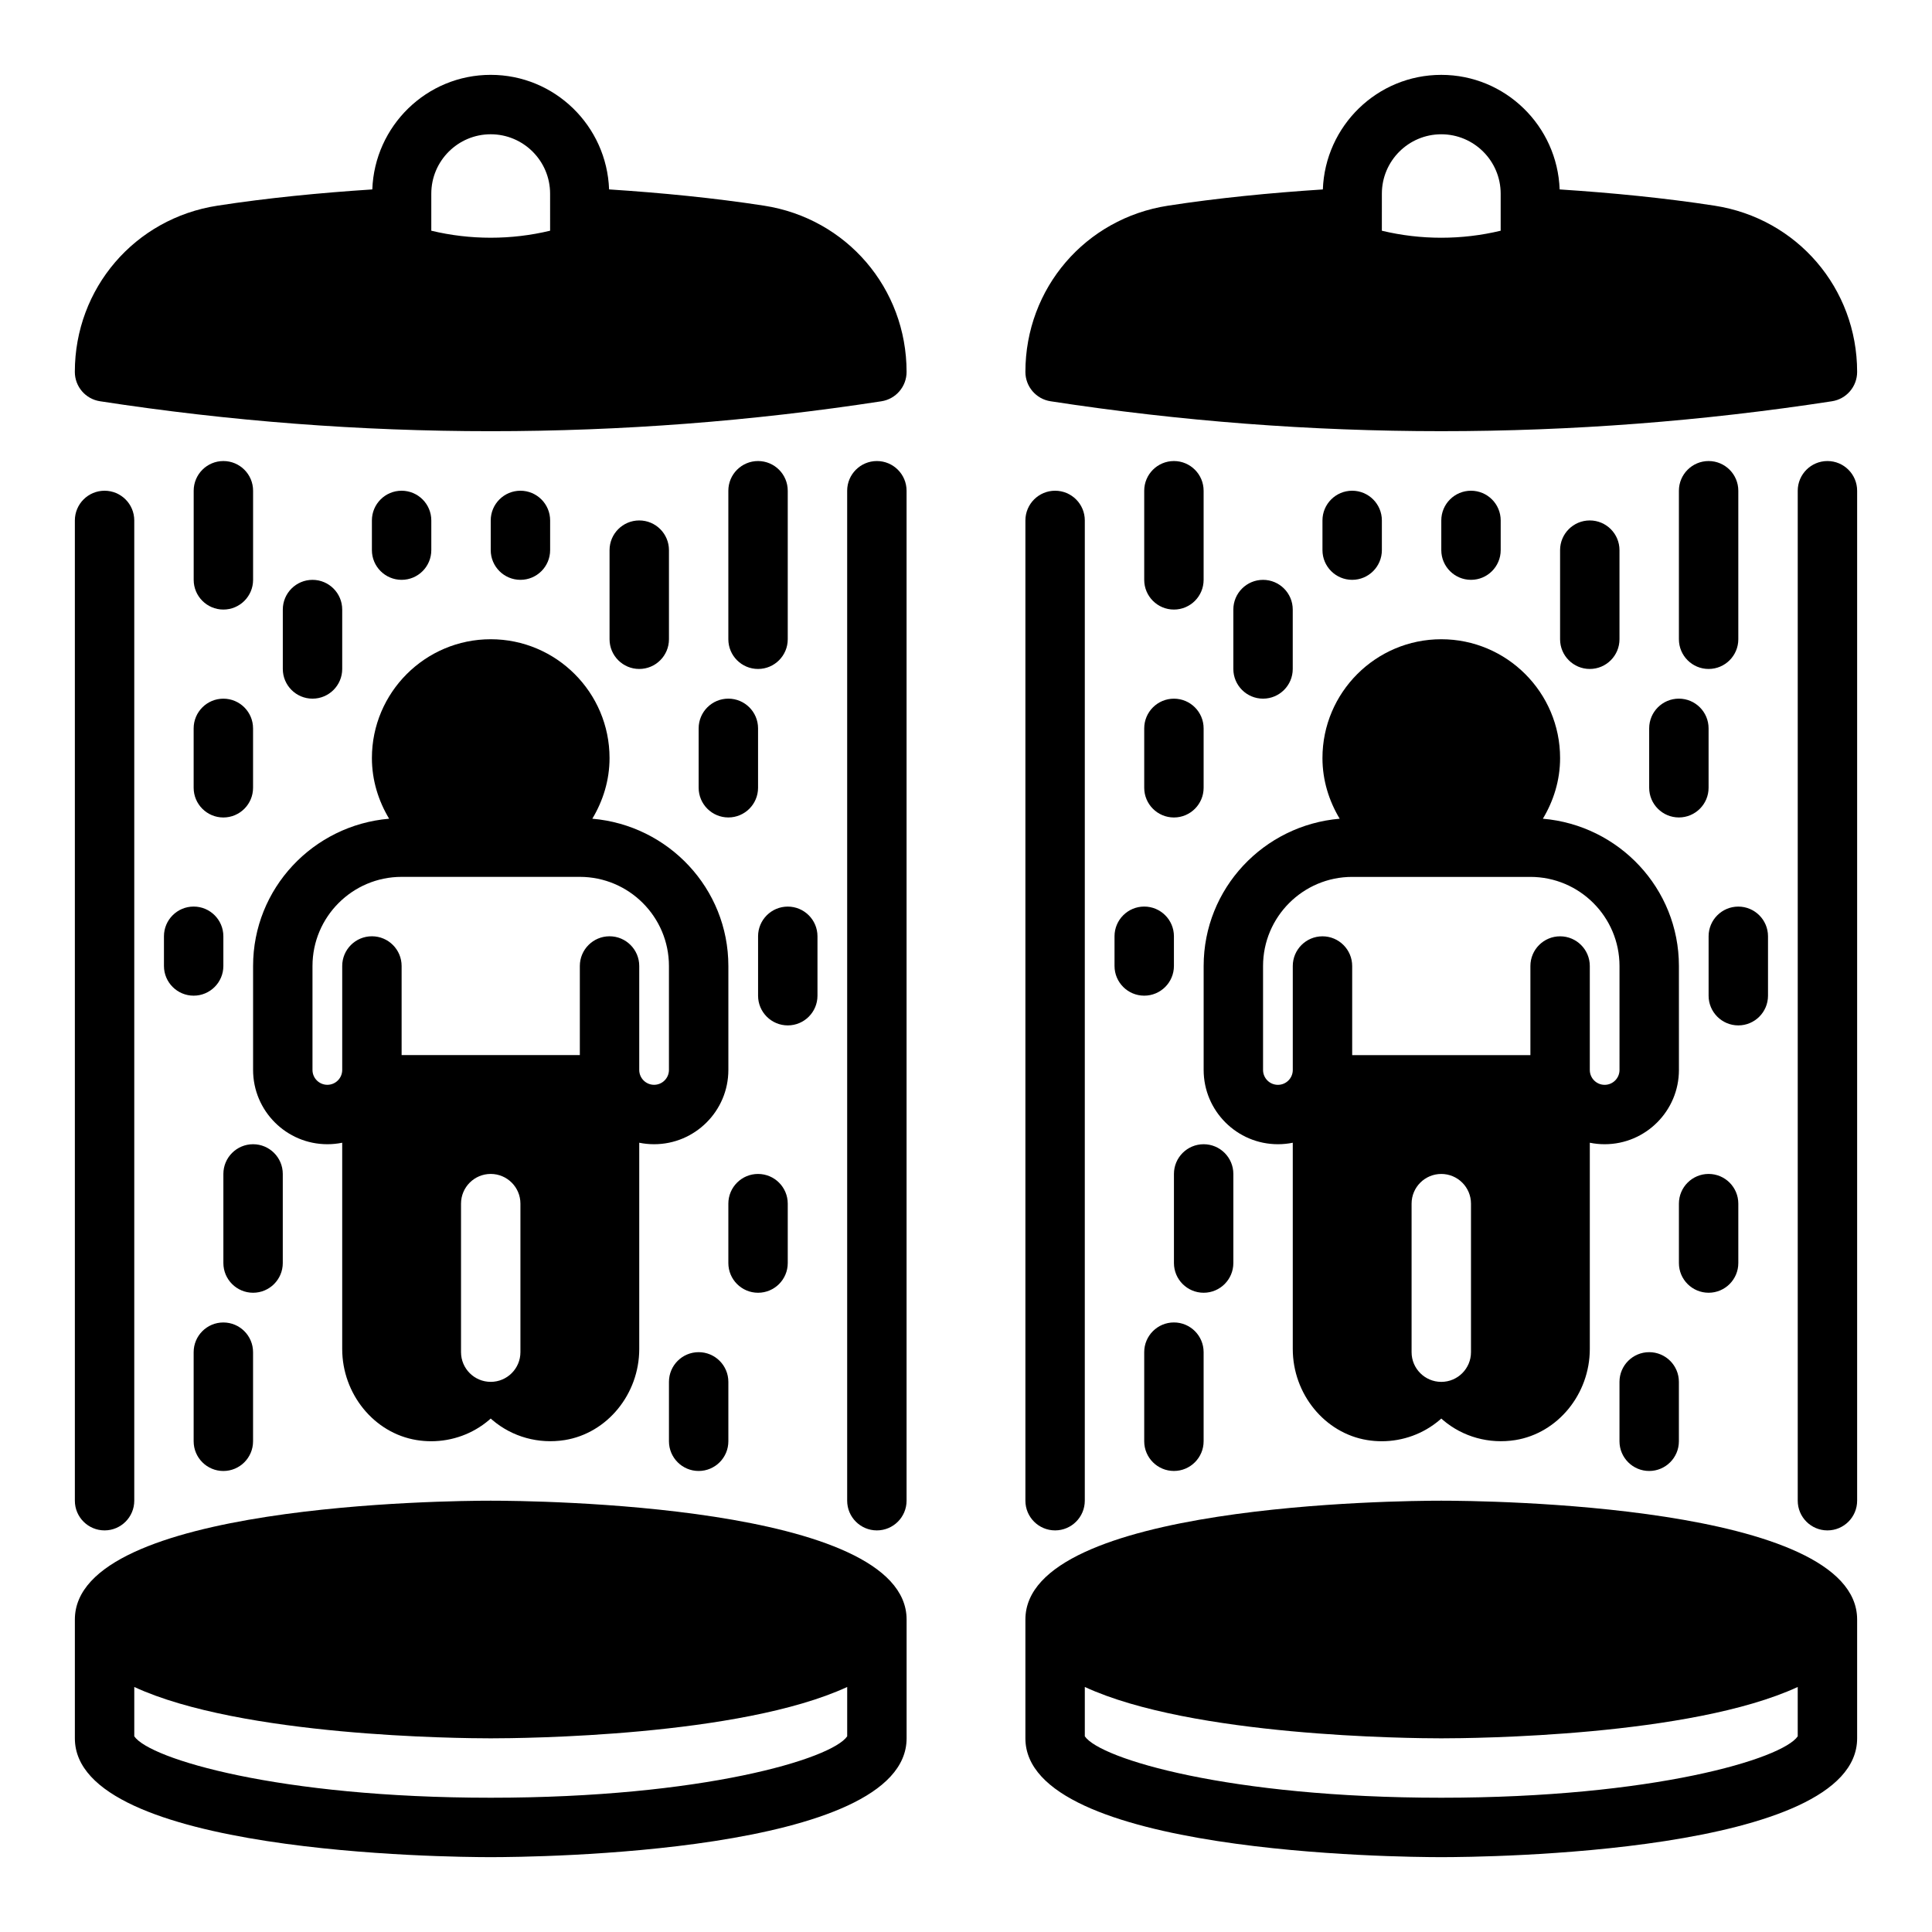 <?xml version="1.0" encoding="UTF-8"?>
<!-- Uploaded to: ICON Repo, www.iconrepo.com, Generator: ICON Repo Mixer Tools -->
<svg fill="#000000" width="800px" height="800px" version="1.1" viewBox="144 144 512 512" xmlns="http://www.w3.org/2000/svg">
 <g>
  <path d="m525.95 541.7c-11.281 0-110.21 0.883-110.21 31.488v31.488c0 30.605 98.926 31.488 110.21 31.488s110.21-0.883 110.21-31.488v-31.488c0.004-30.605-98.926-31.488-110.21-31.488zm94.465 62.441c-4.055 5.973-38.266 16.277-94.465 16.277s-90.41-10.305-94.465-16.281v-13.074c28.391 13.117 86.02 13.613 94.465 13.613 8.445 0 66.078-0.496 94.465-13.609z"/>
  <path d="m588.93 400c0-20.57-15.918-37.312-36.055-39.031 2.836-4.723 4.566-10.18 4.566-16.074 0-17.367-14.121-31.488-31.488-31.488-17.367 0-31.488 14.121-31.488 31.488 0 5.894 1.73 11.352 4.566 16.074-20.137 1.715-36.051 18.461-36.051 39.031v27.551c0 10.848 8.832 19.68 19.68 19.68 1.348 0 2.66-0.133 3.938-0.395v54.656c0 11.934 8.469 22.309 19.703 24.137 1.289 0.211 2.59 0.316 3.871 0.316 5.598 0 11.035-1.961 15.336-5.621 0.156-0.125 0.309-0.262 0.449-0.395 0.148 0.133 0.301 0.27 0.449 0.395 5.273 4.496 12.266 6.414 19.199 5.305 11.238-1.828 19.711-12.203 19.711-24.137v-54.656c1.273 0.262 2.59 0.395 3.938 0.395 10.848 0 19.68-8.832 19.68-19.68zm-55.102 102.34c0 4.344-3.527 7.871-7.871 7.871s-7.871-3.527-7.871-7.871v-39.359c0-4.344 3.527-7.871 7.871-7.871s7.871 3.527 7.871 7.871zm39.359-74.785c0 2.172-1.762 3.938-3.938 3.938-2.172 0-3.934-1.766-3.934-3.938v-27.551c0-4.344-3.527-7.871-7.871-7.871s-7.871 3.527-7.871 7.871v23.617h-47.23v-23.617c0-4.344-3.527-7.871-7.871-7.871s-7.871 3.527-7.871 7.871v27.551c0 2.172-1.762 3.938-3.938 3.938-2.18 0-3.941-1.766-3.941-3.938v-27.551c0-13.02 10.598-23.617 23.617-23.617h47.23c13.02 0 23.617 10.598 23.617 23.617z"/>
  <path d="m628.29 266.18c-4.344 0-7.871 3.527-7.871 7.871v267.65c0 4.344 3.527 7.871 7.871 7.871s7.871-3.527 7.871-7.871v-267.65c0-4.348-3.527-7.871-7.871-7.871z"/>
  <path d="m423.61 549.57c4.344 0 7.871-3.527 7.871-7.871l0.004-259.78c0-4.344-3.527-7.871-7.871-7.871s-7.871 3.527-7.871 7.871v259.78c-0.004 4.344 3.523 7.871 7.867 7.871z"/>
  <path d="m581.05 337.02v15.742c0 4.344 3.527 7.871 7.871 7.871s7.871-3.527 7.871-7.871v-15.742c0-4.344-3.527-7.871-7.871-7.871-4.344-0.004-7.871 3.523-7.871 7.871z"/>
  <path d="m596.8 486.59c4.344 0 7.871-3.527 7.871-7.871v-15.742c0-4.344-3.527-7.871-7.871-7.871s-7.871 3.527-7.871 7.871v15.742c-0.004 4.344 3.523 7.871 7.871 7.871z"/>
  <path d="m573.18 510.21v15.742c0 4.344 3.527 7.871 7.871 7.871s7.871-3.527 7.871-7.871v-15.742c0-4.344-3.527-7.871-7.871-7.871s-7.871 3.527-7.871 7.871z"/>
  <path d="m470.85 478.72v-23.617c0-4.344-3.527-7.871-7.871-7.871s-7.871 3.527-7.871 7.871v23.617c0 4.344 3.527 7.871 7.871 7.871s7.871-3.527 7.871-7.871z"/>
  <path d="m455.1 533.82c4.344 0 7.871-3.527 7.871-7.871v-23.617c0-4.344-3.527-7.871-7.871-7.871s-7.871 3.527-7.871 7.871v23.617c0 4.344 3.527 7.871 7.871 7.871z"/>
  <path d="m604.67 313.41v-39.359c0-4.344-3.527-7.871-7.871-7.871s-7.871 3.527-7.871 7.871v39.359c0 4.344 3.527 7.871 7.871 7.871s7.871-3.527 7.871-7.871z"/>
  <path d="m573.18 313.41v-23.617c0-4.344-3.527-7.871-7.871-7.871s-7.871 3.527-7.871 7.871v23.617c0 4.344 3.527 7.871 7.871 7.871s7.871-3.527 7.871-7.871z"/>
  <path d="m447.23 352.77c0 4.344 3.527 7.871 7.871 7.871s7.871-3.527 7.871-7.871v-15.742c0-4.344-3.527-7.871-7.871-7.871s-7.871 3.527-7.871 7.871z"/>
  <path d="m486.59 321.28v-15.742c0-4.344-3.527-7.871-7.871-7.871s-7.871 3.527-7.871 7.871v15.742c0 4.344 3.527 7.871 7.871 7.871s7.871-3.523 7.871-7.871z"/>
  <path d="m455.1 305.54c4.344 0 7.871-3.527 7.871-7.871v-23.617c0-4.344-3.527-7.871-7.871-7.871s-7.871 3.527-7.871 7.871v23.617c0 4.344 3.527 7.871 7.871 7.871z"/>
  <path d="m612.54 407.87v-15.742c0-4.344-3.527-7.871-7.871-7.871s-7.871 3.527-7.871 7.871v15.742c0 4.344 3.527 7.871 7.871 7.871s7.871-3.527 7.871-7.871z"/>
  <path d="m439.36 392.12v7.871c0 4.344 3.527 7.871 7.871 7.871s7.871-3.527 7.871-7.871v-7.871c0-4.344-3.527-7.871-7.871-7.871s-7.871 3.527-7.871 7.871z"/>
  <path d="m510.21 289.79v-7.871c0-4.344-3.527-7.871-7.871-7.871s-7.871 3.527-7.871 7.871v7.871c0 4.344 3.527 7.871 7.871 7.871 4.344 0.004 7.871-3.523 7.871-7.871z"/>
  <path d="m541.7 289.79v-7.871c0-4.344-3.527-7.871-7.871-7.871s-7.871 3.527-7.871 7.871v7.871c0 4.344 3.527 7.871 7.871 7.871 4.344 0.004 7.871-3.523 7.871-7.871z"/>
  <path d="m422.42 250.34c34.344 5.281 68.941 7.926 103.53 7.926 34.59 0 69.188-2.644 103.53-7.926 3.844-0.59 6.68-3.891 6.68-7.777 0-22.16-15.902-40.684-37.801-44.059-13.168-2.031-26.984-3.387-41.035-4.305-0.609-16.824-14.395-30.359-31.375-30.359s-30.766 13.531-31.379 30.363c-14.043 0.914-27.867 2.273-41.035 4.305-21.891 3.371-37.793 21.895-37.793 44.055 0 3.887 2.836 7.188 6.676 7.777zm87.789-55.012c0-8.684 7.062-15.742 15.742-15.742 8.684 0 15.742 7.062 15.742 15.742v9.816c-10.312 2.481-21.176 2.481-31.488 0z"/>
  <path d="m274.05 541.7c-11.281 0-110.21 0.883-110.21 31.488v31.488c0 30.605 98.926 31.488 110.21 31.488s110.21-0.883 110.21-31.488v-31.488c0-30.605-98.926-31.488-110.21-31.488zm94.465 62.441c-4.055 5.973-38.266 16.277-94.465 16.277s-90.41-10.305-94.465-16.277v-13.074c28.387 13.113 86.016 13.609 94.465 13.609 8.445 0 66.078-0.496 94.465-13.609z"/>
  <path d="m211.07 427.55c0 10.848 8.832 19.68 19.68 19.68 1.348 0 2.66-0.133 3.938-0.395v54.656c0 11.934 8.469 22.309 19.703 24.137 1.289 0.211 2.59 0.316 3.871 0.316 5.598 0 11.035-1.961 15.336-5.621 0.156-0.125 0.309-0.262 0.449-0.395 0.148 0.133 0.301 0.27 0.449 0.395 5.281 4.496 12.258 6.414 19.199 5.305 11.242-1.828 19.711-12.203 19.711-24.137v-54.656c1.273 0.262 2.59 0.395 3.938 0.395 10.848 0 19.68-8.832 19.68-19.68v-27.551c0-20.57-15.918-37.312-36.055-39.031 2.832-4.723 4.566-10.18 4.566-16.074 0-17.367-14.121-31.488-31.488-31.488s-31.488 14.121-31.488 31.488c0 5.894 1.73 11.352 4.566 16.074-20.137 1.715-36.055 18.461-36.055 39.031zm70.848 74.785c0 4.344-3.527 7.871-7.871 7.871s-7.871-3.527-7.871-7.871v-39.359c0-4.344 3.527-7.871 7.871-7.871s7.871 3.527 7.871 7.871zm-55.105-102.34c0-13.02 10.598-23.617 23.617-23.617h47.23c13.02 0 23.617 10.598 23.617 23.617v27.551c0 2.172-1.762 3.938-3.938 3.938-2.172 0-3.934-1.766-3.934-3.938v-27.551c0-4.344-3.527-7.871-7.871-7.871s-7.871 3.527-7.871 7.871v23.617h-47.23v-23.617c0-4.344-3.527-7.871-7.871-7.871s-7.871 3.527-7.871 7.871v27.551c0 2.172-1.762 3.938-3.938 3.938-2.176 0-3.941-1.766-3.941-3.938z"/>
  <path d="m376.38 266.18c-4.344 0-7.871 3.527-7.871 7.871v267.65c0 4.344 3.527 7.871 7.871 7.871s7.871-3.527 7.871-7.871v-267.65c0-4.348-3.527-7.871-7.871-7.871z"/>
  <path d="m171.71 549.57c4.344 0 7.871-3.527 7.871-7.871v-259.78c0-4.344-3.527-7.871-7.871-7.871s-7.871 3.527-7.871 7.871v259.78c-0.004 4.344 3.523 7.871 7.871 7.871z"/>
  <path d="m329.15 337.02v15.742c0 4.344 3.527 7.871 7.871 7.871s7.871-3.527 7.871-7.871v-15.742c0-4.344-3.527-7.871-7.871-7.871-4.344-0.004-7.871 3.523-7.871 7.871z"/>
  <path d="m337.02 462.98v15.742c0 4.344 3.527 7.871 7.871 7.871s7.871-3.527 7.871-7.871v-15.742c0-4.344-3.527-7.871-7.871-7.871-4.344-0.004-7.871 3.523-7.871 7.871z"/>
  <path d="m321.28 510.21v15.742c0 4.344 3.527 7.871 7.871 7.871s7.871-3.527 7.871-7.871v-15.742c0-4.344-3.527-7.871-7.871-7.871s-7.871 3.527-7.871 7.871z"/>
  <path d="m218.94 478.72v-23.617c0-4.344-3.527-7.871-7.871-7.871s-7.871 3.527-7.871 7.871v23.617c0 4.344 3.527 7.871 7.871 7.871s7.871-3.527 7.871-7.871z"/>
  <path d="m195.32 502.34v23.617c0 4.344 3.527 7.871 7.871 7.871s7.871-3.527 7.871-7.871v-23.617c0-4.344-3.527-7.871-7.871-7.871-4.344-0.004-7.871 3.523-7.871 7.871z"/>
  <path d="m344.89 266.18c-4.344 0-7.871 3.527-7.871 7.871v39.359c0 4.344 3.527 7.871 7.871 7.871s7.871-3.527 7.871-7.871v-39.359c0-4.348-3.527-7.871-7.871-7.871z"/>
  <path d="m321.28 313.41v-23.617c0-4.344-3.527-7.871-7.871-7.871s-7.871 3.527-7.871 7.871v23.617c0 4.344 3.527 7.871 7.871 7.871s7.871-3.527 7.871-7.871z"/>
  <path d="m195.32 352.77c0 4.344 3.527 7.871 7.871 7.871s7.871-3.527 7.871-7.871v-15.742c0-4.344-3.527-7.871-7.871-7.871s-7.871 3.527-7.871 7.871z"/>
  <path d="m234.69 321.28v-15.742c0-4.344-3.527-7.871-7.871-7.871s-7.871 3.527-7.871 7.871v15.742c0 4.344 3.527 7.871 7.871 7.871s7.871-3.523 7.871-7.871z"/>
  <path d="m203.2 266.18c-4.344 0-7.871 3.527-7.871 7.871v23.617c0 4.344 3.527 7.871 7.871 7.871s7.871-3.527 7.871-7.871v-23.617c0-4.348-3.527-7.871-7.871-7.871z"/>
  <path d="m360.64 407.87v-15.742c0-4.344-3.527-7.871-7.871-7.871s-7.871 3.527-7.871 7.871v15.742c0 4.344 3.527 7.871 7.871 7.871 4.348 0 7.871-3.527 7.871-7.871z"/>
  <path d="m187.45 392.12v7.871c0 4.344 3.527 7.871 7.871 7.871s7.871-3.527 7.871-7.871v-7.871c0-4.344-3.527-7.871-7.871-7.871s-7.871 3.527-7.871 7.871z"/>
  <path d="m258.3 289.79v-7.871c0-4.344-3.527-7.871-7.871-7.871s-7.871 3.527-7.871 7.871v7.871c0 4.344 3.527 7.871 7.871 7.871 4.348 0.004 7.871-3.523 7.871-7.871z"/>
  <path d="m289.79 289.79v-7.871c0-4.344-3.527-7.871-7.871-7.871s-7.871 3.527-7.871 7.871v7.871c0 4.344 3.527 7.871 7.871 7.871 4.344 0.004 7.871-3.523 7.871-7.871z"/>
  <path d="m346.45 198.5c-13.168-2.031-26.984-3.387-41.035-4.305-0.609-16.824-14.391-30.359-31.371-30.359s-30.766 13.531-31.379 30.363c-14.043 0.914-27.867 2.273-41.035 4.305-21.895 3.371-37.797 21.895-37.797 44.055 0 3.891 2.832 7.188 6.676 7.777 34.355 5.289 68.938 7.934 103.54 7.934 34.59 0 69.188-2.644 103.53-7.926 3.844-0.598 6.676-3.898 6.676-7.785 0-22.16-15.902-40.684-37.801-44.059zm-56.664 6.641c-10.312 2.481-21.176 2.481-31.488 0v-9.816c0-8.684 7.062-15.742 15.742-15.742 8.684 0 15.742 7.062 15.742 15.742z"/>
 </g>
</svg>